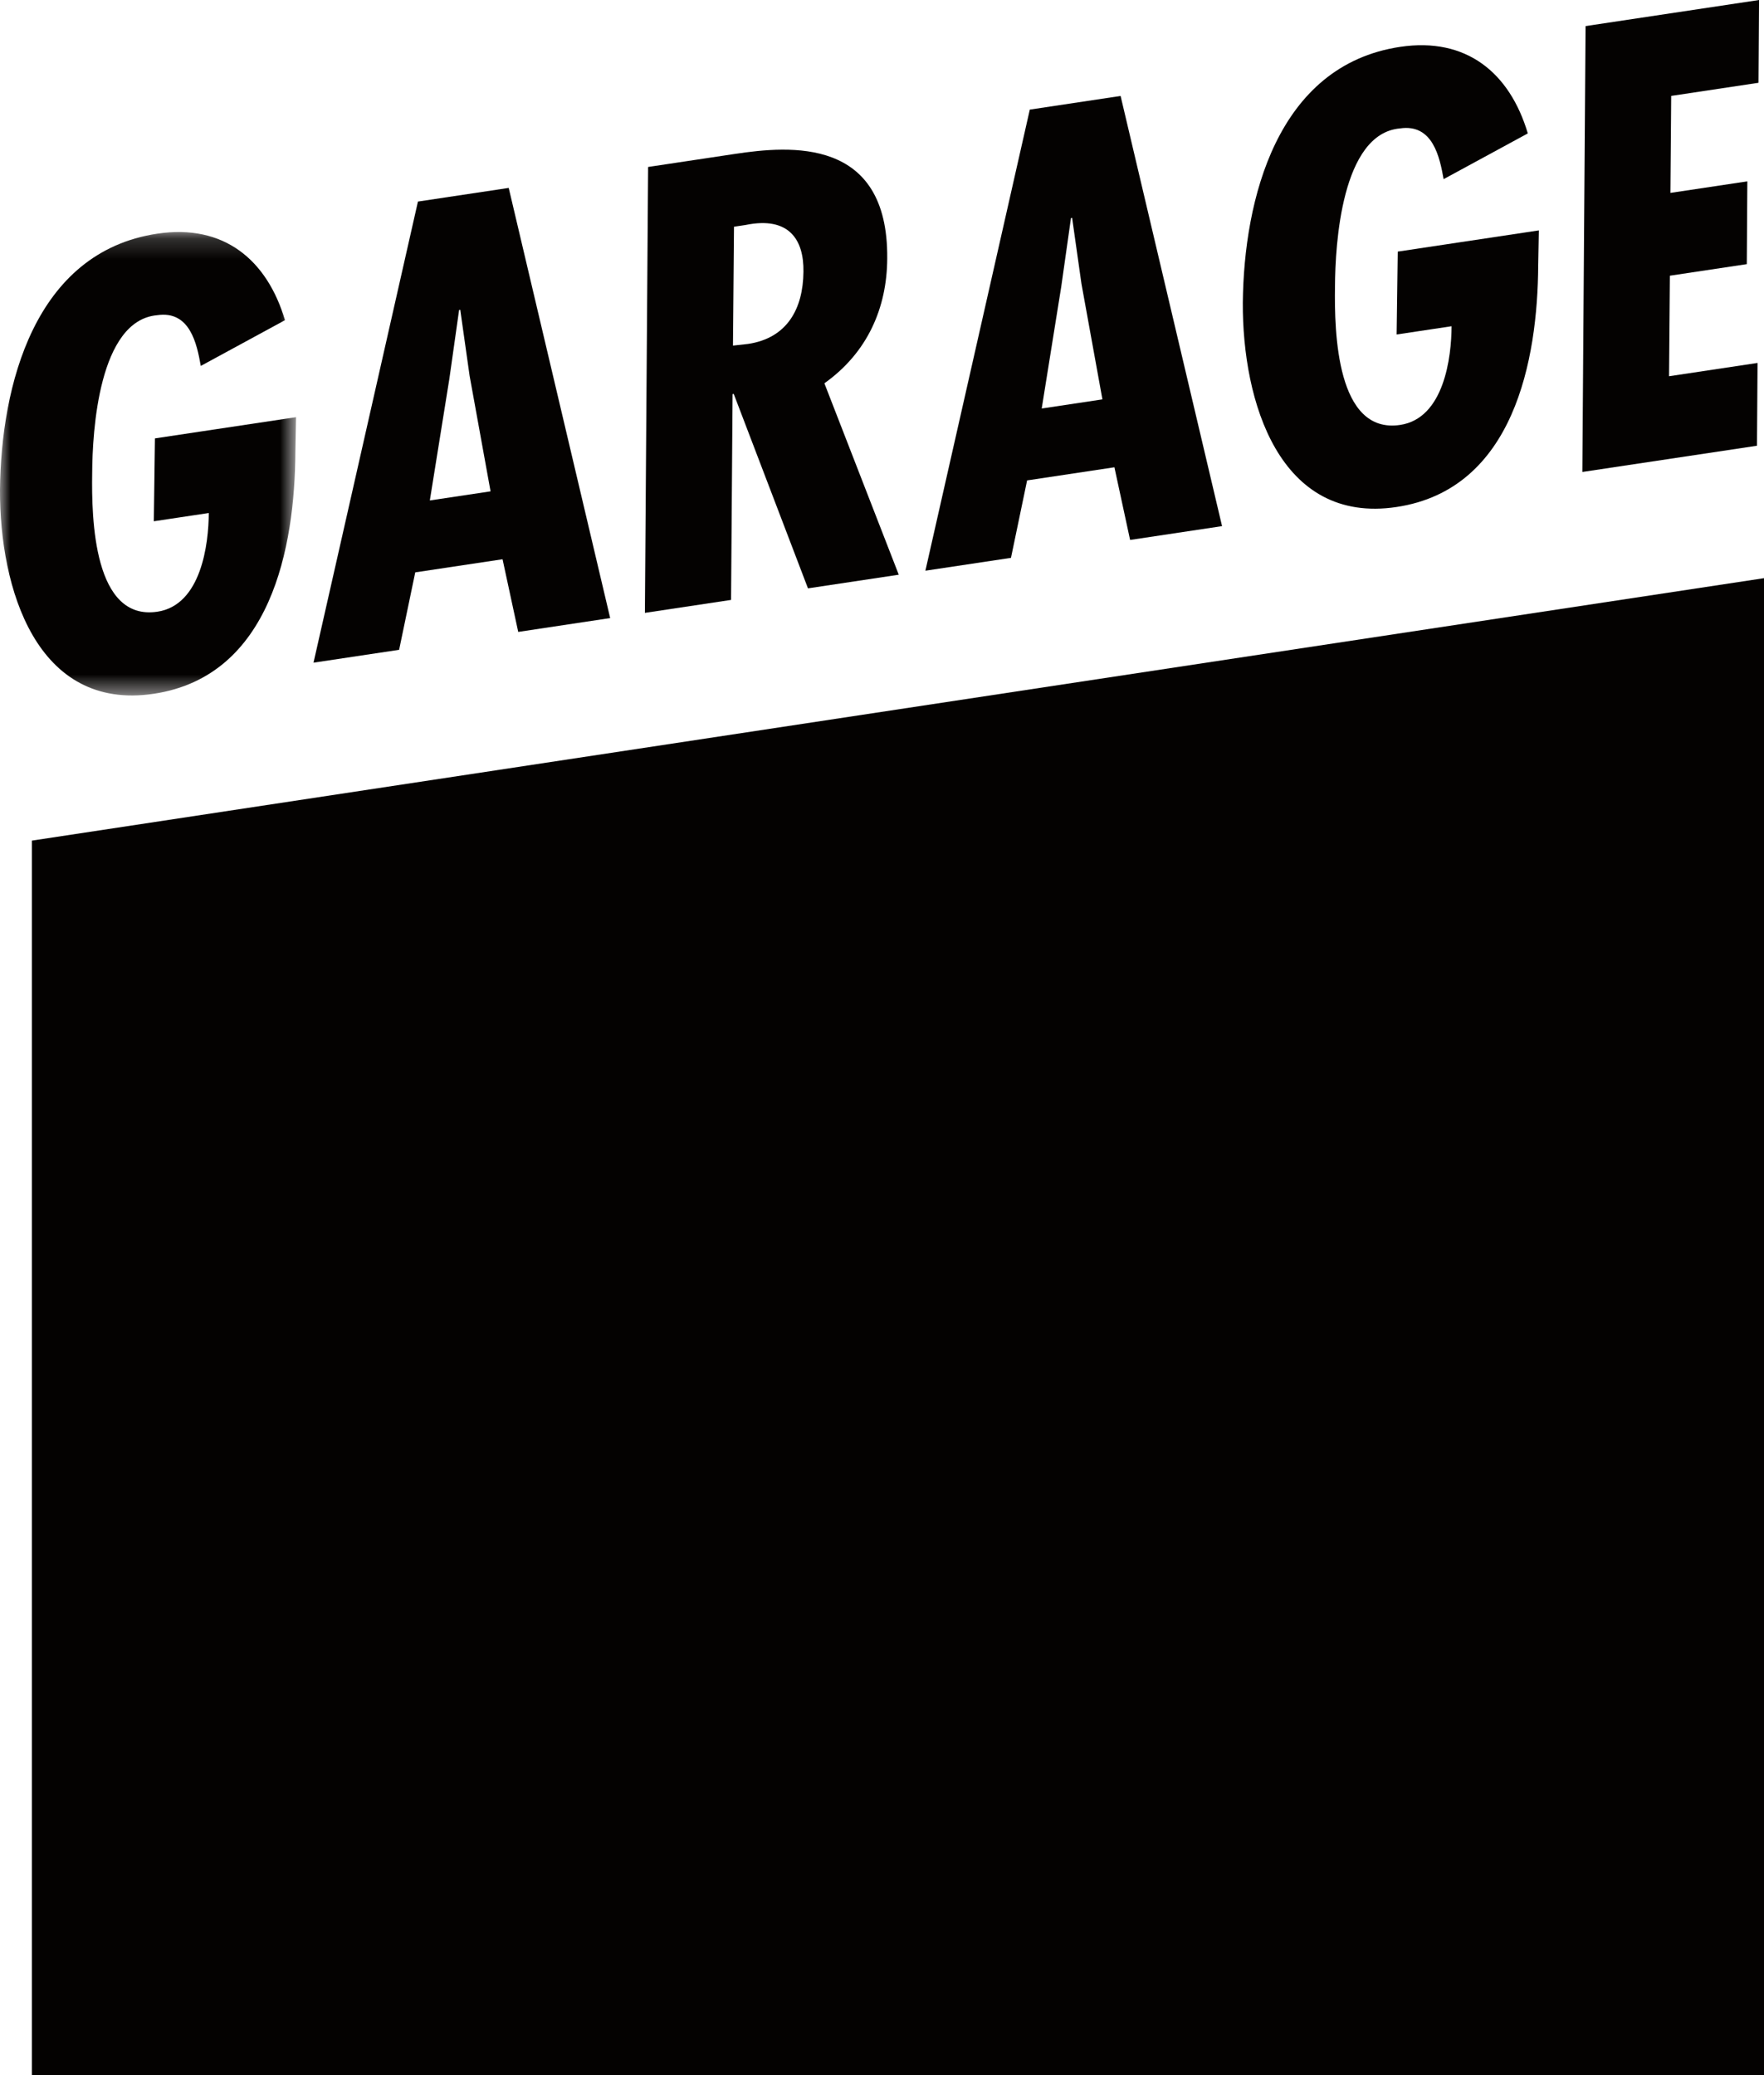<svg width="85" height="100" viewBox="0 0 85 100" fill="none" xmlns="http://www.w3.org/2000/svg">
<path fill-rule="evenodd" clip-rule="evenodd" d="M1.538 40.509V100H85V27.862L1.538 40.509Z" fill="#040201"/>
<mask id="mask0_197_9698" style="mask-type:alpha" maskUnits="userSpaceOnUse" x="0" y="11" width="15" height="23">
<path fill-rule="evenodd" clip-rule="evenodd" d="M0 11.181H14.265V33.515H0V11.181Z" fill="white"/>
</mask>
<g mask="url(#mask0_197_9698)">
<path fill-rule="evenodd" clip-rule="evenodd" d="M14.265 20.104L14.233 21.789C14.208 26.347 13.067 32.583 7.41 33.433C1.754 34.283 -0.024 28.345 0 23.587C0.051 18.626 1.641 12.152 7.576 11.261C10.78 10.779 12.866 12.515 13.732 15.43L9.675 17.634C9.488 16.581 9.158 14.951 7.569 15.19C4.757 15.441 4.451 20.783 4.442 22.805C4.406 25.031 4.519 29.939 7.584 29.478C9.702 29.16 10.054 26.203 10.06 24.722L7.412 25.12L7.466 21.126L14.265 20.104Z" fill="#040201"/>
</g>
<path fill-rule="evenodd" clip-rule="evenodd" d="M22.628 18.108L22.178 14.929L22.122 14.938L21.653 18.254L20.712 24.117L23.638 23.678L22.628 18.108ZM24.513 9.056L29.402 29.785L24.971 30.452L24.216 26.95L20.009 27.582L19.232 31.314L15.107 31.934L20.139 9.713L24.513 9.056Z" fill="#040201"/>
<path fill-rule="evenodd" clip-rule="evenodd" d="M35.319 16.655L36.048 16.574C37.942 16.29 38.697 14.867 38.715 13.099C38.74 11.558 38.026 10.412 35.925 10.842L35.368 10.926L35.319 16.655ZM31.075 29.534L31.23 8.046L35.41 7.418C38.057 7.02 42.808 6.591 42.752 12.464C42.738 14.829 41.809 16.989 39.724 18.471L43.308 27.695L38.933 28.353L35.356 18.984L35.3 18.992L35.227 28.91L31.075 29.534Z" fill="#040201"/>
<path fill-rule="evenodd" clip-rule="evenodd" d="M52.111 13.676L51.661 10.498L51.606 10.507L51.136 13.823L50.196 19.686L53.121 19.246L52.111 13.676ZM53.997 4.624L58.886 25.354L54.455 26.02L53.699 22.518L49.492 23.151L48.715 26.883L44.591 27.502L49.622 5.282L53.997 4.624Z" fill="#040201"/>
<path fill-rule="evenodd" clip-rule="evenodd" d="M74.151 11.103L74.12 12.787C74.094 17.346 72.953 23.581 67.296 24.432C61.64 25.282 59.862 19.343 59.886 14.585C59.937 9.624 61.527 3.151 67.462 2.259C70.666 1.777 72.752 3.513 73.619 6.429L69.562 8.633C69.374 7.579 69.044 5.95 67.455 6.189C64.644 6.44 64.337 11.781 64.328 13.804C64.293 16.03 64.405 20.938 67.47 20.477C69.588 20.159 69.941 17.202 69.945 15.721L67.298 16.119L67.352 12.125L74.151 11.103Z" fill="#040201"/>
<path fill-rule="evenodd" clip-rule="evenodd" d="M84.762 0L84.736 3.989L80.528 4.622L80.491 9.296L84.197 8.739L84.171 12.729L80.465 13.286L80.425 18.131L84.689 17.49L84.662 21.48L76.247 22.744L76.402 1.257L84.762 0Z" fill="#040201"/>
</svg>
